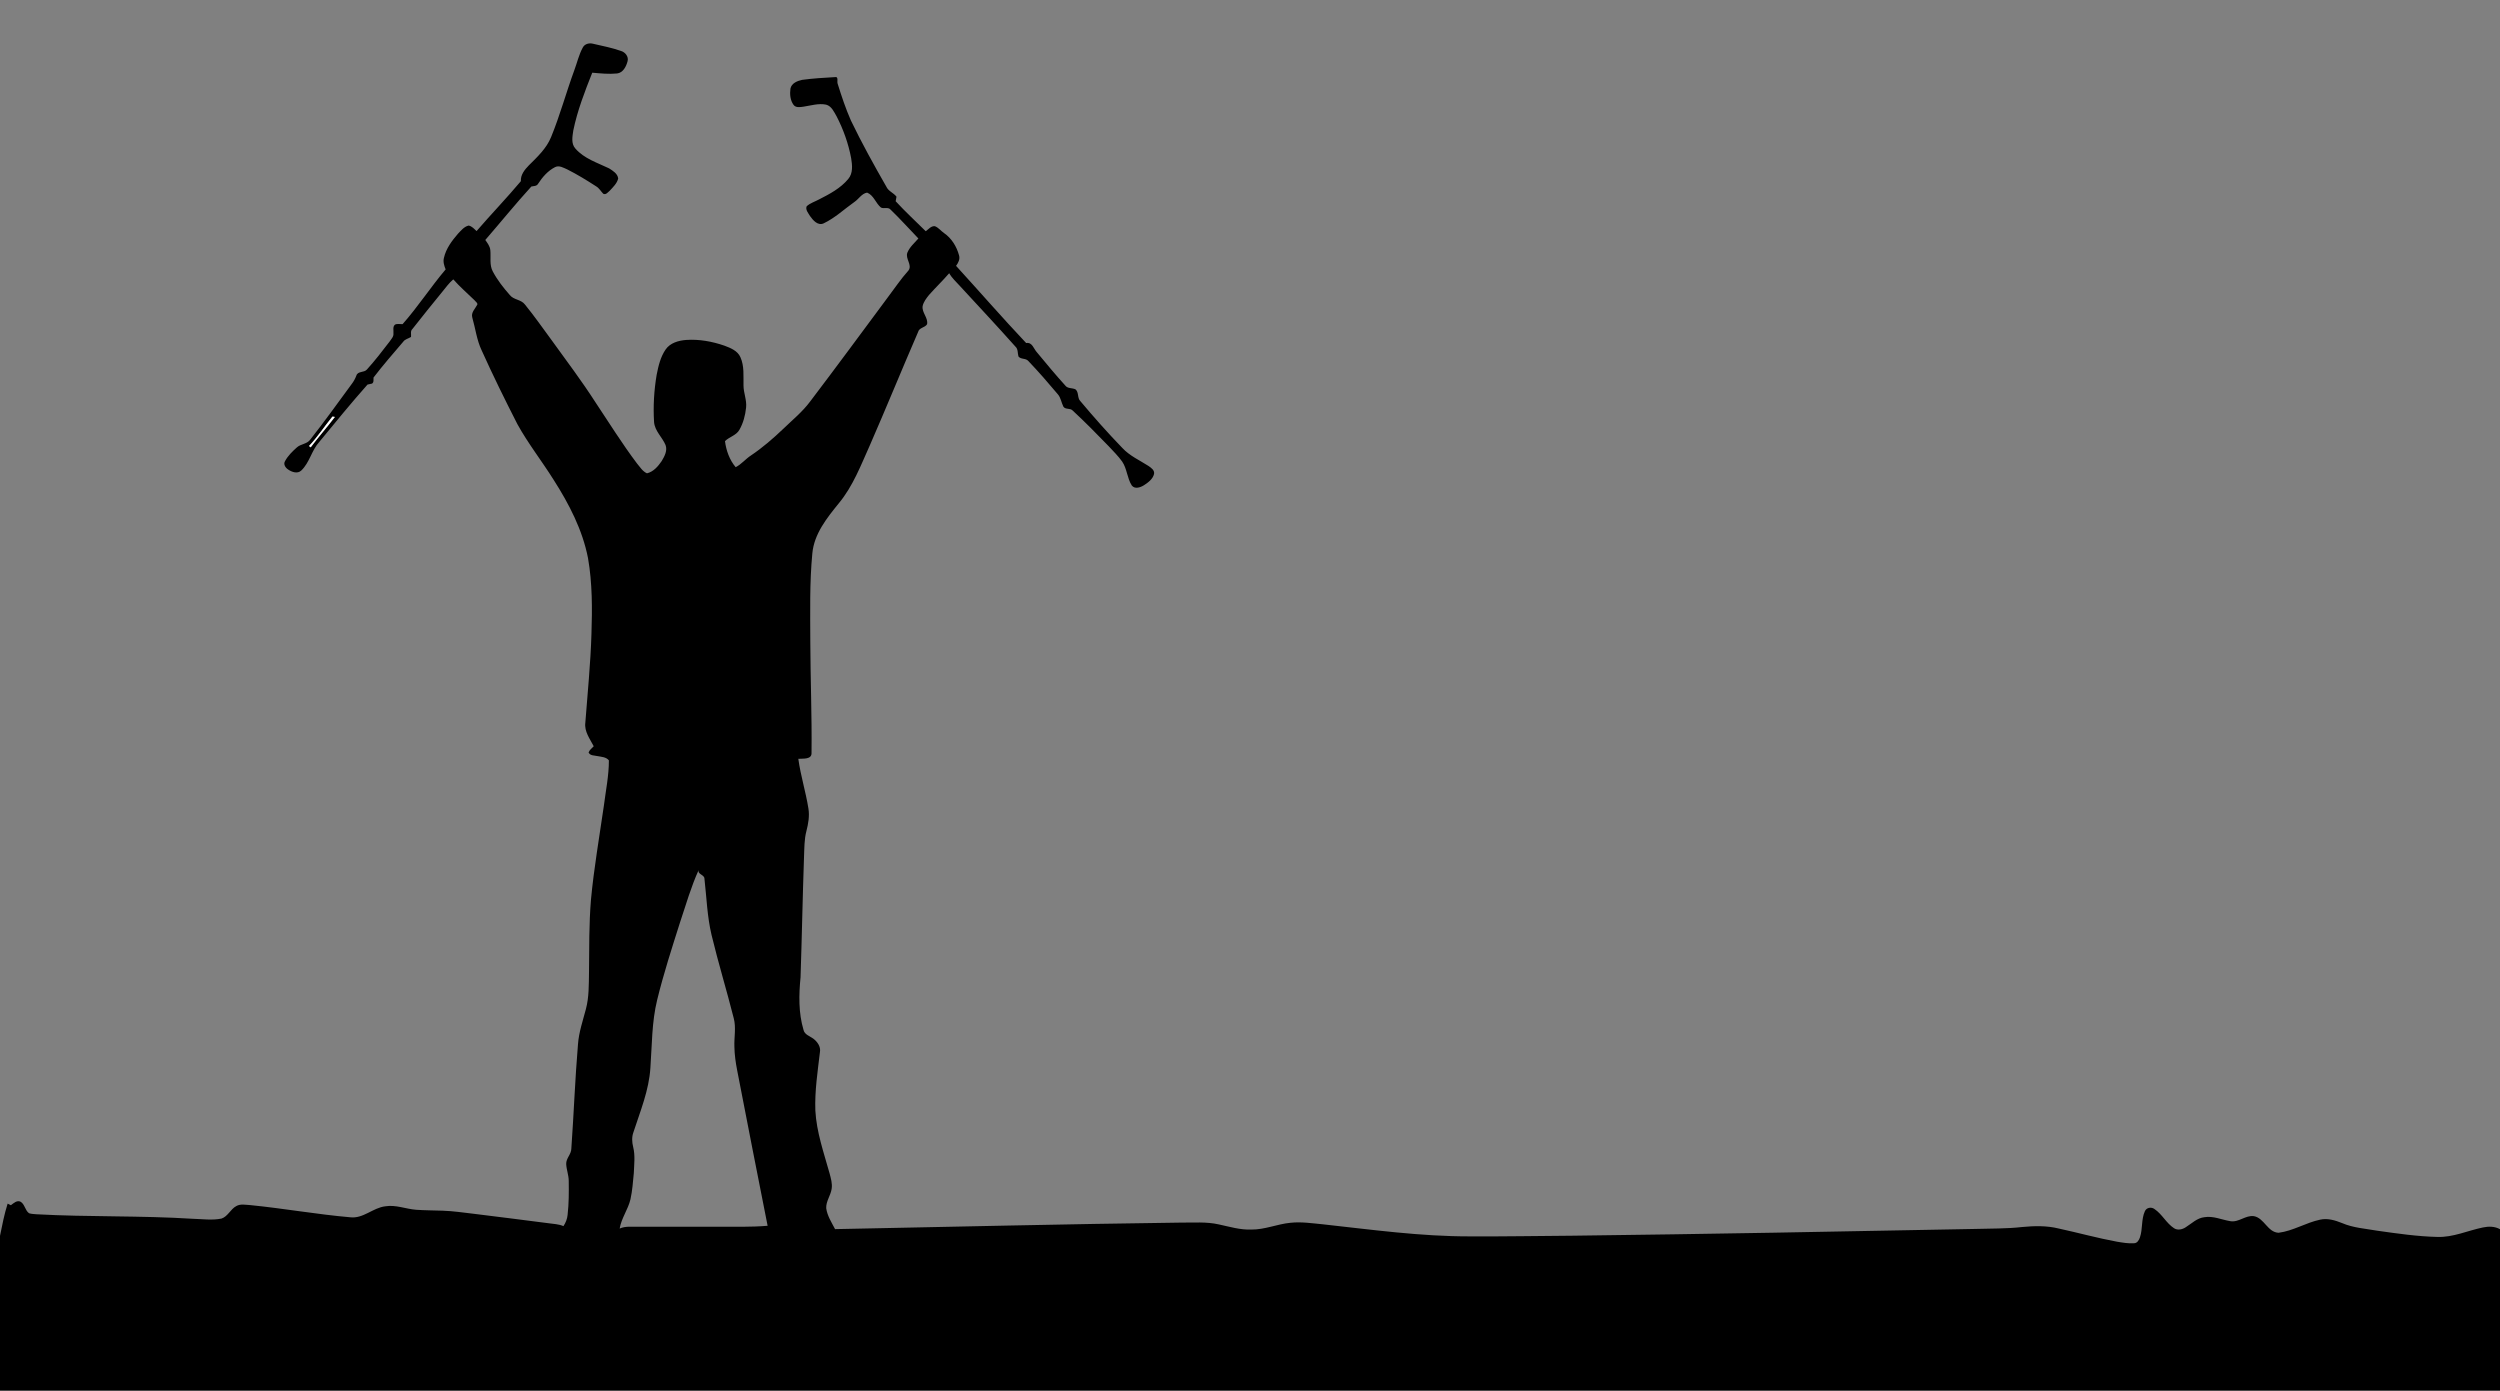 <?xml version="1.0" encoding="utf-8"?>

<!DOCTYPE svg PUBLIC "-//W3C//DTD SVG 1.1//EN" "http://www.w3.org/Graphics/SVG/1.1/DTD/svg11.dtd">
<svg version="1.1" id="Layer_1" xmlns="http://www.w3.org/2000/svg" xmlns:xlink="http://www.w3.org/1999/xlink" x="0px" y="0px"
	 viewBox="0 0 1920 1068" enable-background="new 0 0 1920 1068" xml:space="preserve">
<rect x="0" y="0" width="1920" height="1068" fill="#808080" stroke="none"/>
<path d="M447.55,36.57c1.45-2.93,5.05-3.77,8-2.95c7.17,1.67,14.44,3.05,21.4,5.52c3.26,0.96,5.99,4.39,5.03,7.89
	c-1.04,4.02-3.44,8.84-8.04,9.39c-6.35,0.64-12.75-0.04-19.09-0.59c-5.74,14.45-11.41,29.06-14.55,44.34
	c-0.65,4.58-1.86,10.08,1.57,13.9c6.73,7.77,16.92,10.9,25.89,15.23c2.9,1.83,6.57,4.03,7.01,7.76c-0.87,3.78-3.89,6.58-6.42,9.34
	c-1.43,1.15-2.97,3.48-5.05,2.41c-1.83-1.87-3.11-4.29-5.41-5.66c-7.2-4.65-14.53-9.17-22.2-13.02c-2.91-1.25-6.24-3.4-9.43-1.76
	c-5.56,2.82-9.73,7.71-13.07,12.86c-1.04,1.82-3.35,1.61-5.11,2.01c-12.18,13.34-23.54,27.42-35.38,41.06
	c1.66,2.37,3.58,4.81,3.87,7.82c0.54,5.46-0.83,11.36,1.92,16.42c3.49,6.54,8.09,12.44,12.99,17.98c2.95,3.87,8.73,3.41,11.64,7.32
	c7.25,8.88,13.8,18.3,20.6,27.52c11.33,15.71,23.02,31.17,33.5,47.48c10.53,15.79,20.55,31.95,31.99,47.12
	c2.31,2.7,4.28,6.07,7.66,7.55c4.96-1.19,8.5-5.31,11.26-9.35c2.2-3.64,4.63-8.11,2.99-12.43c-2.56-6.02-8.21-10.69-8.8-17.53
	c-0.76-12.14-0.04-24.38,1.99-36.37c1.33-6.75,2.93-13.72,6.91-19.46c3.49-5.05,9.88-6.84,15.71-7.29
	c9.98-0.69,20.03,1.14,29.45,4.4c4.72,1.78,10.11,3.9,12.26,8.87c3.06,6.8,2.22,14.44,2.36,21.68c0,5.74,2.62,11.19,1.99,16.97
	c-0.6,5.92-2.15,11.85-5.11,17.04c-2.4,4.37-7.74,5.38-11.1,8.75c0.92,7.21,3.47,14.43,8.22,20.01c4.46-2.29,7.59-6.34,11.77-9.04
	c8.87-5.96,16.96-12.98,24.68-20.34c7.11-6.89,14.9-13.18,20.82-21.19c20.02-26.37,39.65-53.03,59.37-79.63
	c5.33-7,10.19-14.37,16.09-20.91c3.06-4.27-2.63-9-0.88-13.65c1.76-4.32,5.44-7.45,8.46-10.9c-7.11-7.37-13.95-15.02-21.32-22.13
	c-1.9-2.3-5.17-0.41-7.45-1.64c-4.02-3.33-5.51-9.42-10.61-11.45c-4.24,0.73-6.46,5.03-9.86,7.26
	c-7.77,5.49-14.81,12.21-23.46,16.33c-4.45,2.09-8.21-2.31-10.5-5.57c-1.28-2.24-3.73-4.82-2.59-7.54c2.7-2.47,6.36-3.53,9.54-5.27
	c8.1-4.13,16.48-8.54,22.37-15.66c3.78-4.43,3.12-10.66,2.25-15.99c-2.1-11.17-5.95-22.01-11.16-32.11c-2.01-3.44-3.85-7.87-8.06-9
	c-5.83-1.21-11.65,0.69-17.39,1.55c-2.52,0.33-5.79,0.99-7.58-1.33c-2.66-3.55-3.02-8.35-2.42-12.61c0.85-4.1,5.31-5.89,8.97-6.66
	c8.29-1.12,16.65-1.63,24.99-2.09c3.37-0.71,1.51,3.4,2.33,5.22c2.97,9.52,6.13,19,10.15,28.13c8.32,17.29,17.64,34.08,27.17,50.73
	c1.57,3.56,5.61,4.78,7.82,7.73c-0.16,0.88-0.48,2.63-0.64,3.5c7.36,8.01,15.39,15.38,23.11,23.04c2.14-1.51,4.12-4.22,7.03-3.86
	c2.77,1.05,4.58,3.61,6.99,5.25c5.83,3.99,9.72,10.37,11.55,17.11c0.9,2.97-0.6,5.76-2.29,8.09c18,19.71,35.52,39.87,53.85,59.28
	c4.73-0.83,5.69,4.41,8.27,7.14c7.1,8.56,14.17,17.14,21.65,25.37c1.82,2.62,5.34,1.8,7.91,3.03c2.8,2.24,1.27,6.62,3.8,9.1
	c10.34,12.32,21.02,24.37,32.21,35.93c5.62,6.08,13.31,9.46,20.16,13.87c2,1.41,4.76,3.25,4.2,6.11c-0.94,3.94-4.51,6.53-7.72,8.63
	c-2.72,1.71-7.01,3.26-9.39,0.2c-3.61-5.63-3.59-12.87-7.42-18.42c-3.05-4.27-6.83-7.95-10.38-11.79
	c-9.03-9.33-18.14-18.6-27.67-27.41c-1.9-1.96-5.42-0.53-7.03-2.87c-1.63-3.15-1.94-6.94-4.39-9.66
	c-7.28-8.68-14.73-17.24-22.56-25.44c-1.94-2.32-5.75-1.09-7.58-3.49c-0.76-2.54-0.15-5.63-2.33-7.57
	c-13.98-15.69-28.33-31.05-42.57-46.49c-2.88-3.2-6.17-6.09-8.29-9.87c-4.96,5.73-10.44,10.99-15.47,16.66
	c-2.06,2.58-4.24,5.31-4.94,8.62c-0.72,4.98,4.38,8.93,3.42,13.9c-1.65,2.73-6.05,2.51-6.9,5.97
	c-12.52,28.89-24.39,58.06-37.01,86.92c-6.89,15.31-12.93,31.36-23.75,44.47c-9.19,11.33-19.08,23.54-20.46,38.65
	c-2.16,22.58-1.59,45.31-1.55,67.97c0.09,28.34,1.27,56.67,0.94,85.01c0.38,5.56-6.55,4.44-10.15,4.78
	c1.76,12.86,5.71,25.3,7.75,38.11c0.97,5.82-0.08,11.71-1.53,17.35c-1.7,6.45-1.55,13.17-1.84,19.78
	c-1.09,30.85-1.62,61.71-2.67,92.56c-1.31,13.43-1.62,27.24,2.26,40.31c0.76,3.68,4.7,4.77,7.4,6.7c3.2,2.38,6.04,6.25,5.23,10.46
	c-1.75,14.89-4.05,29.82-3.52,44.85c0.9,16.55,6.48,32.3,10.89,48.13c1.03,3.91,2.28,7.95,1.62,12.05
	c-0.77,5.12-4.41,9.53-4.17,14.84c0.8,5.85,4.12,10.9,6.8,16.05c88.54-1.74,177.07-3.88,265.62-5.01
	c9.73,0.11,19.59-0.78,29.17,1.41c8.22,1.76,16.41,4.28,24.92,3.93c10.26,0.13,19.83-4.21,29.95-5.19
	c8.36-0.93,16.72,0.39,25.05,1.17c37.54,4.12,75.11,9.34,112.96,9.27c26.35,0.15,52.69-0.37,79.04-0.53
	c103.01-1.25,206.02-3.17,309.02-5.19c11.96-0.38,23.96-0.1,35.86-1.47c9.36-0.9,18.93-1.14,28.13,1.14
	c14.98,3.24,29.77,7.37,44.86,10.14c4.31,0.7,8.68,1.5,13.09,1.17c2.41-0.03,3.75-2.42,4.45-4.42c2.26-6.53,0.93-13.84,3.82-20.17
	c1.21-2.8,4.9-3.48,7.3-1.72c5.94,3.94,9.11,10.88,15.1,14.78c2.71,1.77,6.29,1,8.86-0.68c4.65-2.88,8.79-7.21,14.52-7.8
	c6.79-1.1,13.21,1.97,19.78,3.05c6.5,1.19,11.75-4.78,18.23-3.83c7.96,1.52,10.45,12.39,18.91,12.75
	c11.16-1.4,20.96-7.78,31.92-10.07c5.71-1.27,11.52,0.48,16.8,2.62c8.59,3.7,18.04,4.28,27.15,5.88c15.3,2.16,30.66,4.41,46.13,4.77
	c12.08,0.4,23.25-4.88,34.88-7.27c4.38-0.95,9.14-0.92,13.16,1.34V1068H0V949.12c1.69-8.3,3.31-16.66,5.87-24.74
	c0.83,0.39,1.65,0.8,2.48,1.23c2.14-1.57,4.75-4.15,7.58-2.61c3.17,2.03,3.32,6.61,6.38,8.77c1.82,0.59,3.77,0.61,5.66,0.79
	c40,2.19,80.1,0.94,120.08,3.47c7.34,0.18,14.79,1.32,22.05-0.16c4.92-1.62,6.88-7.21,11.33-9.58c3.24-1.89,7.14-0.96,10.68-0.78
	c25.69,2.53,51.14,7.13,76.85,9.36c10.02,1.22,17.44-7.36,27-8.43c8.02-1.31,15.71,2.06,23.62,2.67c6.76,0.47,13.55,0.46,20.32,0.7
	c8.1,0.24,16.13,1.5,24.17,2.41c19.03,2.31,38.03,4.78,57.04,7.21c3.89,0.58,7.93,0.62,11.6,2.24c1.74-2.59,2.91-5.54,3.2-8.64
	c0.99-8.65,0.99-17.38,0.87-26.08c-0.01-4.41-1.74-8.58-1.94-12.96c-0.2-4.39,3.91-7.47,3.94-11.82c1.9-26.69,2.85-53.44,5.1-80.11
	c0.66-9.3,3.75-18.14,6.09-27.09c2.43-9.13,2.2-18.64,2.38-28c0.21-18.68-0.04-37.4,1.51-56.03c2.25-24.14,6.45-48.05,9.89-72.04
	c1.46-11.61,3.89-23.2,3.87-34.93c-2.09-2.65-5.81-2.7-8.84-3.3c-2.35-0.57-5.59-0.18-6.75-2.8c0.77-1.98,2.54-3.26,3.95-4.75
	c-2.93-5.67-7.34-11.32-6.45-18.09c1.7-22.71,4.03-45.38,4.7-68.15c0.63-19.43,0.71-39.04-2.64-58.24
	c-4.21-21.67-14.56-41.58-26.34-60.04c-9.05-14.45-19.66-27.92-27.91-42.87c-9.55-18.72-18.85-37.59-27.48-56.75
	c-3.75-7.92-4.72-16.7-7.13-25.04c-1.18-3.95,2.26-6.86,3.87-10.04c0.23-1.47-1.48-2.27-2.2-3.34
	c-5.45-5.31-11.25-10.29-16.29-16.01c-3.38,2.86-5.91,6.52-8.72,9.9c-7.59,9.38-15.27,18.69-22.66,28.23
	c-1.78,1.62-0.81,4.03-1.07,6.09c-1.99,1.28-4.57,1.64-6,3.69c-7.72,9.06-15.57,18.03-22.8,27.49c-0.15,1.56,0.45,3.65-1.17,4.65
	c-1.14,0.3-2.28,0.55-3.44,0.74c-12.71,14.33-24.83,29.18-36.99,43.98c-5.97,6.51-7.44,15.96-13.94,22.09
	c-2.84,2.65-7.15,1.15-9.95-0.77c-2.09-1.32-3.98-4.07-2.46-6.5c2.2-4.07,5.58-7.38,8.99-10.44c3.02-2.85,7.97-2.59,10.43-6.15
	c10.93-13.92,21.26-28.29,31.73-42.56c1.53-1.97,2.72-4.17,3.61-6.49c1.04-3.65,5.96-2.17,8.11-4.7
	c6.21-6.87,11.88-14.21,17.5-21.57c1.26-1.9,3.19-3.76,2.88-6.24c0.23-2.21-0.77-4.99,1.18-6.66c1.77-0.93,3.93-0.29,5.86-0.4
	c11.81-13.37,21.55-28.43,33.06-42.03c-1.15-2.82-2.13-5.89-1.3-8.95c1.59-7.05,6.09-13.02,10.72-18.4c2.39-2.48,4.73-5.5,8.24-6.33
	c2.55,0.51,4.27,2.58,6.07,4.26c11.18-12.93,23.05-25.26,34.04-38.34c-0.33-4.82,2.9-8.83,6.07-12.08
	c6.55-6.5,13.61-13.05,17.14-21.79c6.88-16.75,11.57-34.28,17.81-51.27C443.22,48.2,444.57,42.04,447.55,36.57 M255.35,319.98
	c-6.1,7.41-11.3,15.59-17.96,22.54c0.4,0.31,0.8,0.63,1.2,0.96c5.93-7.93,12.54-15.33,18.51-23.23
	C256.66,320.19,255.79,320.05,255.35,319.98 M522.32,708.21c-6.27,19.76-12.68,39.5-17.6,59.64c-4.21,17.11-3.96,34.82-5.22,52.28
	c-1.07,17.21-7.78,33.27-13.04,49.48c-1.33,3.65-1.11,7.62-0.17,11.34c1.63,6.58,0.73,13.4,0.47,20.08
	c-0.66,6.68-1.09,13.43-2.56,20c-1.82,7.85-6.99,14.5-8.3,22.5c4.48-2.02,9.42-1.28,14.18-1.38c20.29,0,40.58,0,60.88,0
	c12.86-0.08,25.74,0.33,38.57-0.75c-7.88-39.81-15.71-79.62-23.4-119.46c-1.15-5.9-2-11.89-2.11-17.91
	c-0.31-7.35,1.42-14.8-0.51-22.04c-5.39-21.41-11.9-42.52-17.05-63.99c-3.35-14.13-3.8-28.71-5.44-43.08
	c0.08-3.3-5.79-3.39-4.36-6.95C530.76,680.95,526.83,694.71,522.32,708.21z"/>
<path fill="#FFFFFF" stroke="#FFFFFF" stroke-width="0.094" d="M255.35,319.98c0.44,0.07,1.31,0.21,1.75,0.27
	c-5.97,7.9-12.58,15.3-18.51,23.23c-0.4-0.33-0.8-0.65-1.2-0.96C244.05,335.57,249.25,327.39,255.35,319.98z"/>
</svg>
